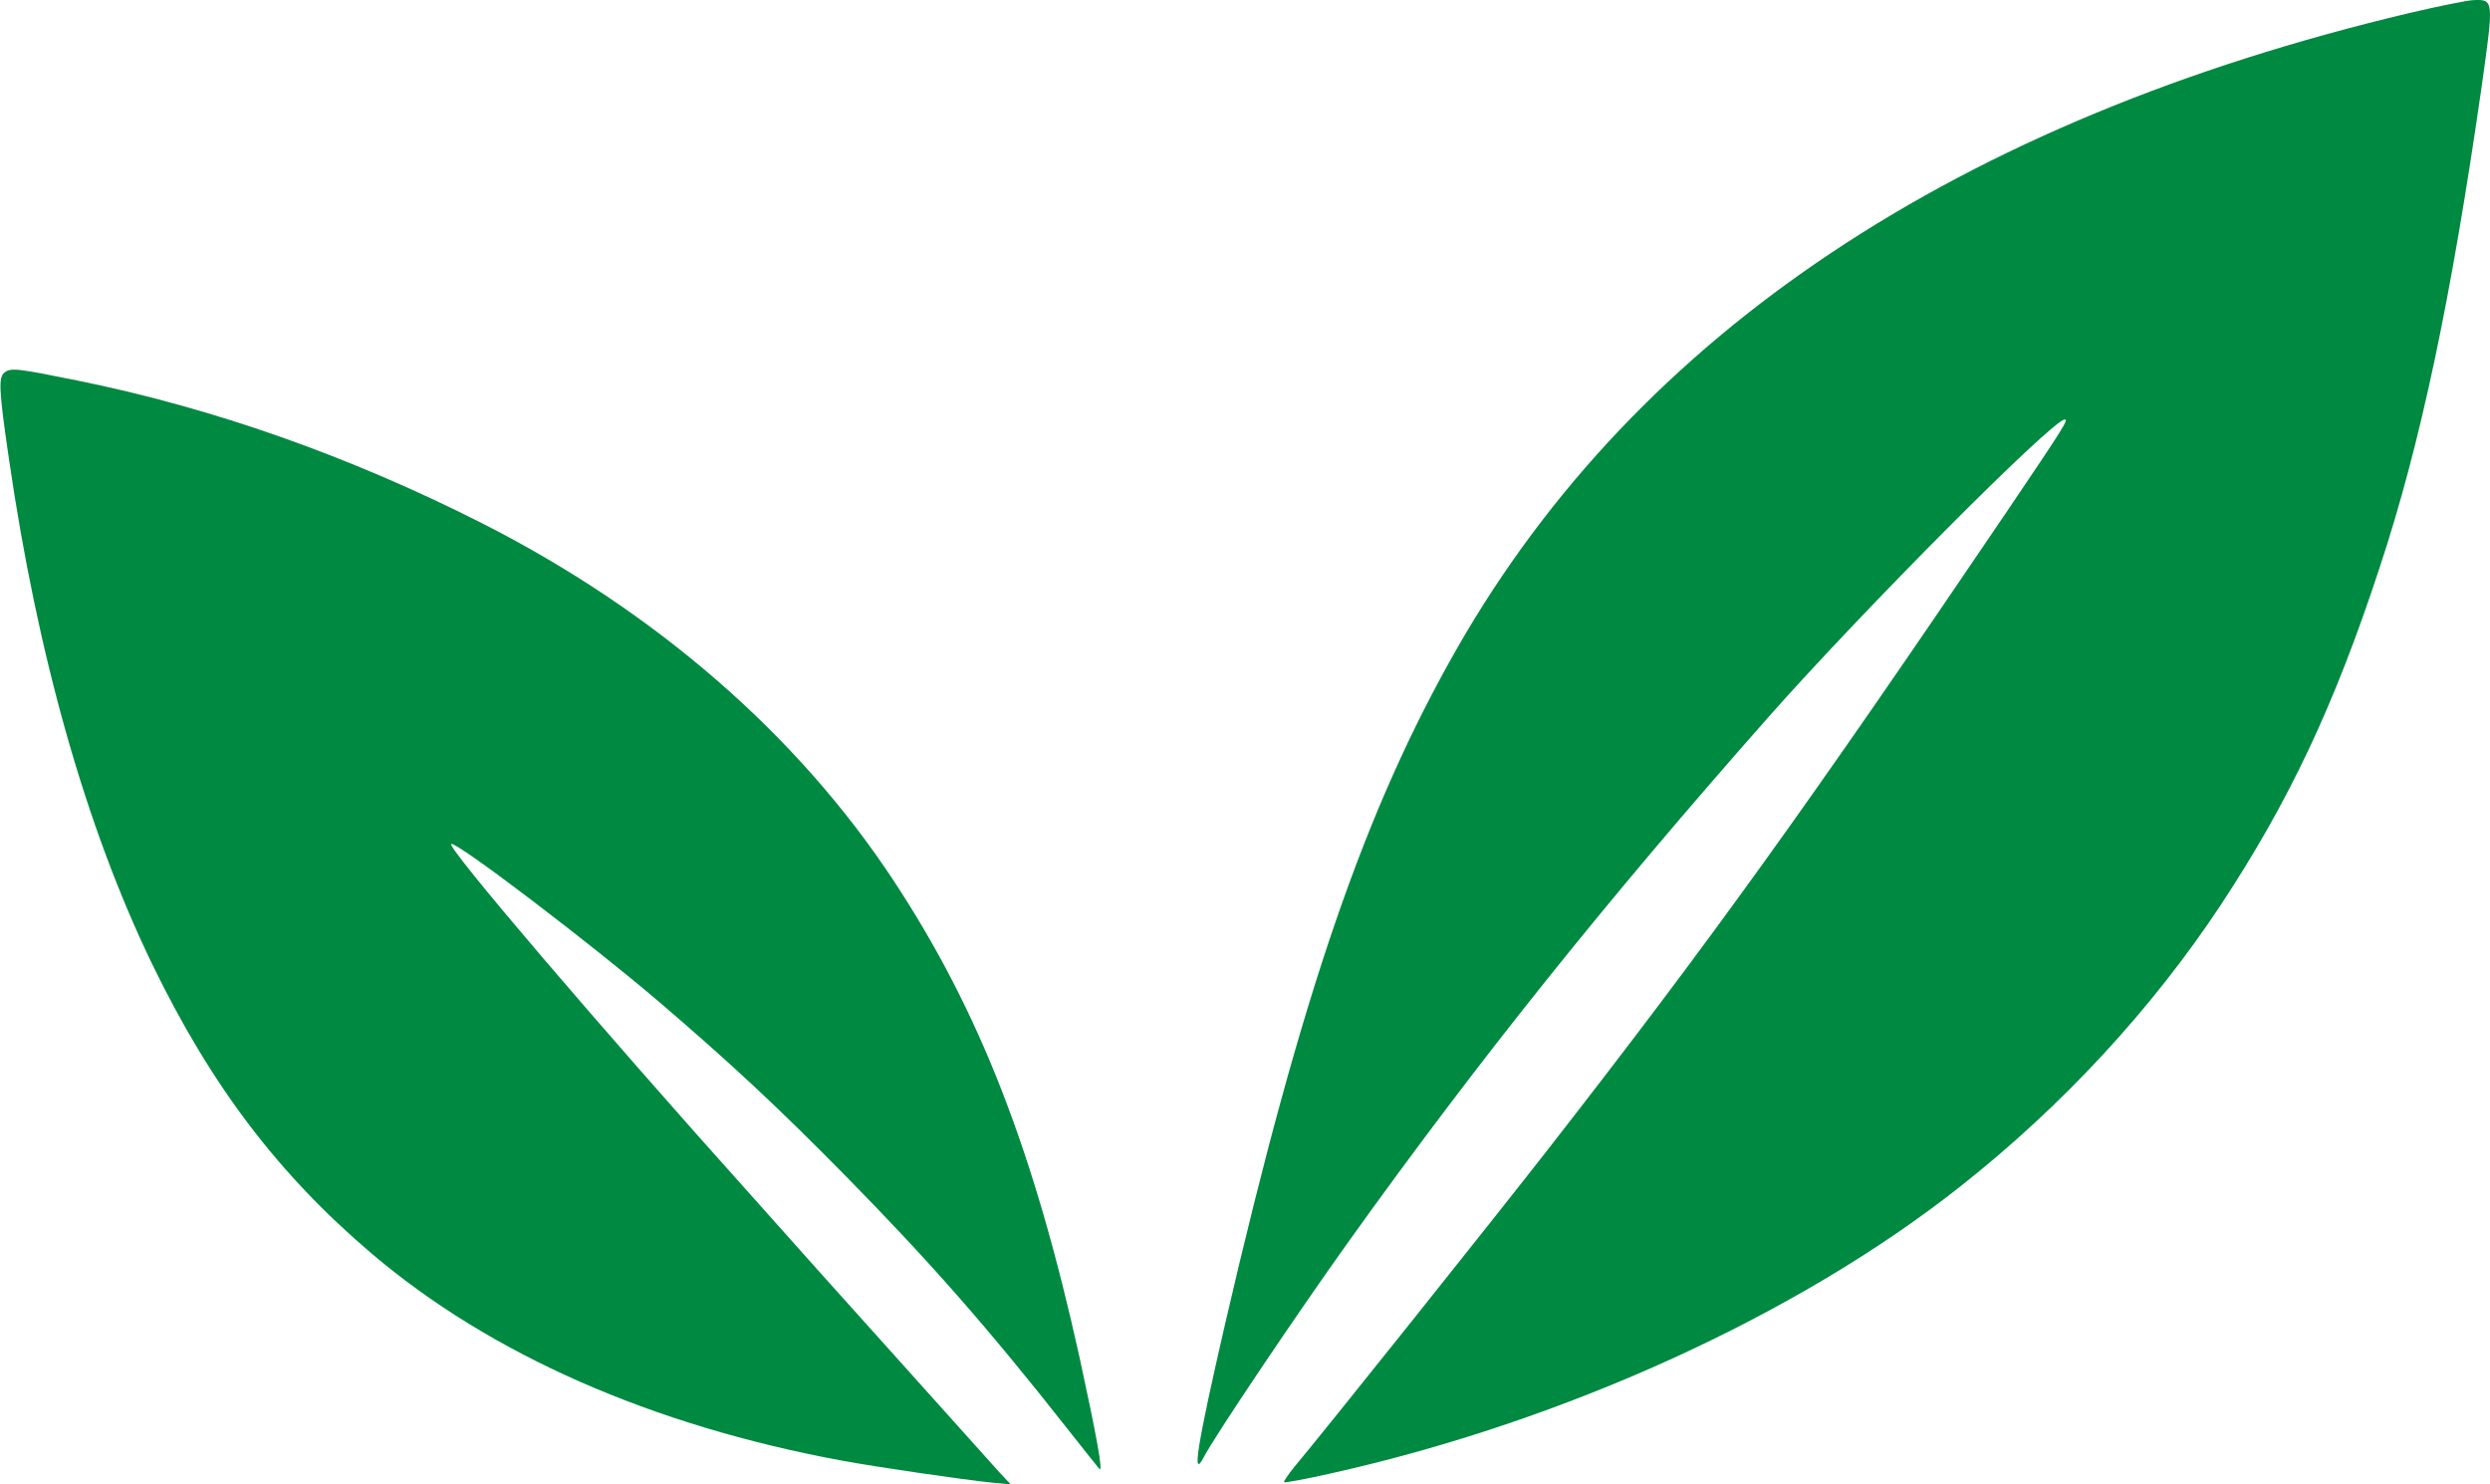 <svg width="104" height="62" viewBox="0 0 104 62" fill="none" xmlns="http://www.w3.org/2000/svg">
<path d="M100.639 0.542C81.755 5.025 68.407 13.915 60.881 27.038C57.012 33.8 54.37 41.489 51.189 55.213C49.987 60.422 49.761 61.862 50.287 60.848C50.751 59.959 54.144 54.913 56.31 51.882C61.733 44.306 67.054 37.657 73.891 29.918C77.873 25.423 85.737 17.522 86.238 17.522C86.401 17.522 86.226 17.81 83.796 21.403C75.507 33.65 71.387 39.373 64.65 48.013C62.446 50.843 55.309 59.784 54.069 61.261C53.806 61.587 53.606 61.875 53.631 61.912C53.668 61.937 54.557 61.775 55.609 61.537C65.364 59.358 75.106 54.913 81.88 49.553C86.15 46.185 89.882 42.14 92.75 37.807C95.605 33.475 97.496 29.48 99.386 23.72C101.102 18.536 102.379 12.488 103.656 3.584C104.157 0.016 104.157 -0.022 103.343 0.003C103.093 0.003 101.878 0.254 100.639 0.542Z" fill="#008941"/>
<path d="M0.192 15.556C-0.071 15.747 -0.047 16.297 0.371 19.151C1.565 27.379 3.584 34.521 6.342 40.241C8.802 45.316 11.597 49.019 15.526 52.362C20.47 56.566 27.218 59.54 35.171 61.009C36.592 61.272 40.175 61.797 41.441 61.928L42.217 62L41.787 61.546C41.548 61.283 39.673 59.194 37.607 56.889C35.541 54.596 32.771 51.503 31.457 50.022C24.96 42.785 18.607 35.333 18.846 35.249C19.097 35.165 24.686 39.417 27.564 41.877C30.597 44.48 32.46 46.212 35.35 49.15C38.814 52.673 41.262 55.456 44.606 59.707C45.251 60.531 45.848 61.272 45.919 61.355C46.087 61.534 45.8 59.97 45.095 56.721C43.184 48.063 40.916 42.235 37.321 36.778C33.308 30.687 27.373 25.528 20.124 21.85C14.582 19.043 8.886 17.037 3.213 15.89C0.741 15.389 0.455 15.353 0.192 15.556Z" fill="#008941"/>
</svg>
